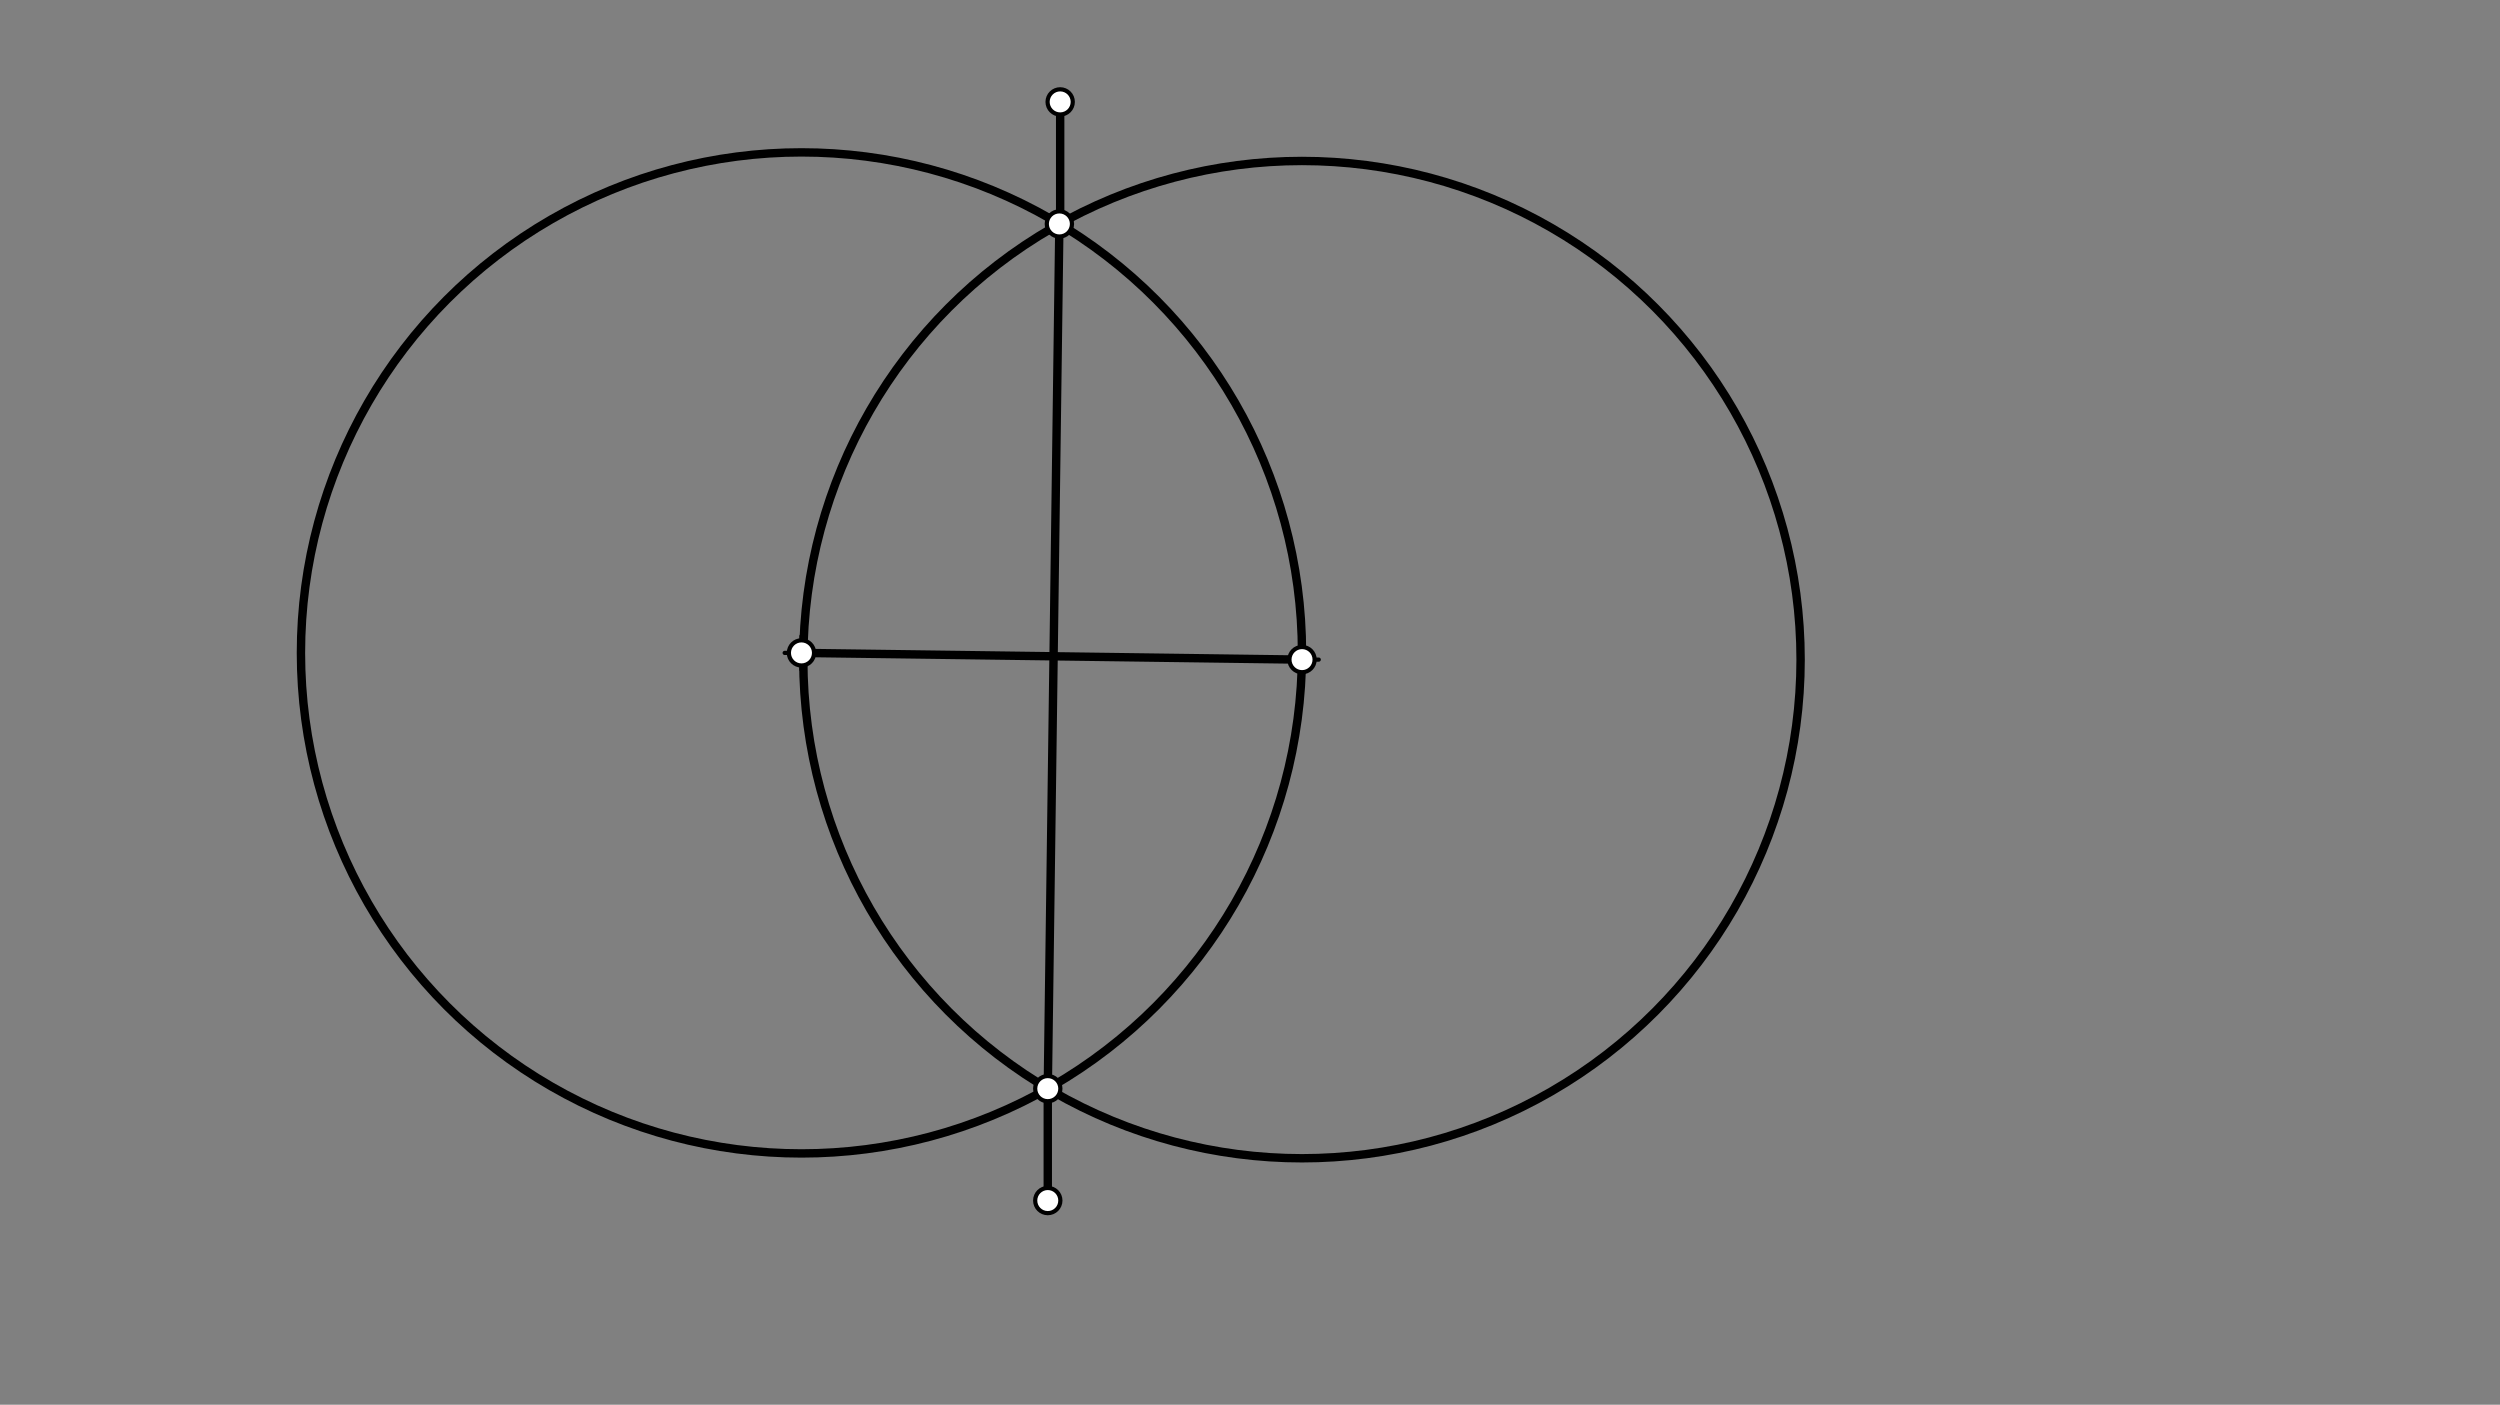 <svg xmlns="http://www.w3.org/2000/svg" class="svg--1it" height="100%" preserveAspectRatio="xMidYMid meet" viewBox="0 0 595.276 334.488" width="100%"><rect x="0" y="0" width="595.276" height="334.488" fill="#808080" stroke="none"/><defs><marker id="marker-arrow" markerHeight="16" markerUnits="userSpaceOnUse" markerWidth="24" orient="auto-start-reverse" refX="24" refY="4" viewBox="0 0 24 8"><path d="M 0 0 L 24 4 L 0 8 z" stroke="inherit"></path></marker></defs><g class="aux-layer--1FB"></g><g class="main-layer--3Vd"><g class="element--2qn"><line stroke="#000000" stroke-dasharray="none" stroke-linecap="round" stroke-width="2" x1="310.027" x2="190.837" y1="157.062" y2="155.463"></line></g><g class="element--2qn"><g class="center--1s5"><line x1="186.838" y1="155.463" x2="194.838" y2="155.463" stroke="#000000" stroke-width="1" stroke-linecap="round"></line><line x1="190.838" y1="151.463" x2="190.838" y2="159.463" stroke="#000000" stroke-width="1" stroke-linecap="round"></line><circle class="hit--230" cx="190.838" cy="155.463" r="4" stroke="none" fill="transparent"></circle></g><circle cx="190.838" cy="155.463" fill="none" r="119.181" stroke="#000000" stroke-dasharray="none" stroke-width="2"></circle></g><g class="element--2qn"><g class="center--1s5"><line x1="306.008" y1="157.062" x2="314.008" y2="157.062" stroke="#000000" stroke-width="1" stroke-linecap="round"></line><line x1="310.008" y1="153.062" x2="310.008" y2="161.062" stroke="#000000" stroke-width="1" stroke-linecap="round"></line><circle class="hit--230" cx="310.008" cy="157.062" r="4" stroke="none" fill="transparent"></circle></g><circle cx="310.008" cy="157.062" fill="none" r="118.735" stroke="#000000" stroke-dasharray="none" stroke-width="2"></circle></g><g class="element--2qn"><line stroke="#000000" stroke-dasharray="none" stroke-linecap="round" stroke-width="2" x1="252.25" x2="249.486" y1="53.322" y2="259.215"></line></g><g class="element--2qn"><line stroke="#000000" stroke-dasharray="none" stroke-linecap="round" stroke-width="2" x1="252.438" x2="252.438" y1="53.322" y2="24.263"></line></g><g class="element--2qn"><line stroke="#000000" stroke-dasharray="none" stroke-linecap="round" stroke-width="2" x1="249.486" x2="249.486" y1="259.215" y2="285.863"></line></g><g class="element--2qn"><circle cx="190.838" cy="155.463" r="3" stroke="#000000" stroke-width="1" fill="#ffffff"></circle>}</g><g class="element--2qn"><circle cx="310.027" cy="157.062" r="3" stroke="#000000" stroke-width="1" fill="#ffffff"></circle>}</g><g class="element--2qn"><circle cx="252.25" cy="53.322" r="3" stroke="#000000" stroke-width="1" fill="#ffffff"></circle>}</g><g class="element--2qn"><circle cx="249.486" cy="259.215" r="3" stroke="#000000" stroke-width="1" fill="#ffffff"></circle>}</g><g class="element--2qn"><circle cx="249.486" cy="285.863" r="3" stroke="#000000" stroke-width="1" fill="#ffffff"></circle>}</g><g class="element--2qn"><circle cx="252.438" cy="24.263" r="3" stroke="#000000" stroke-width="1" fill="#ffffff"></circle>}</g></g><g class="snaps-layer--2PT"></g><g class="temp-layer--rAP"></g></svg>